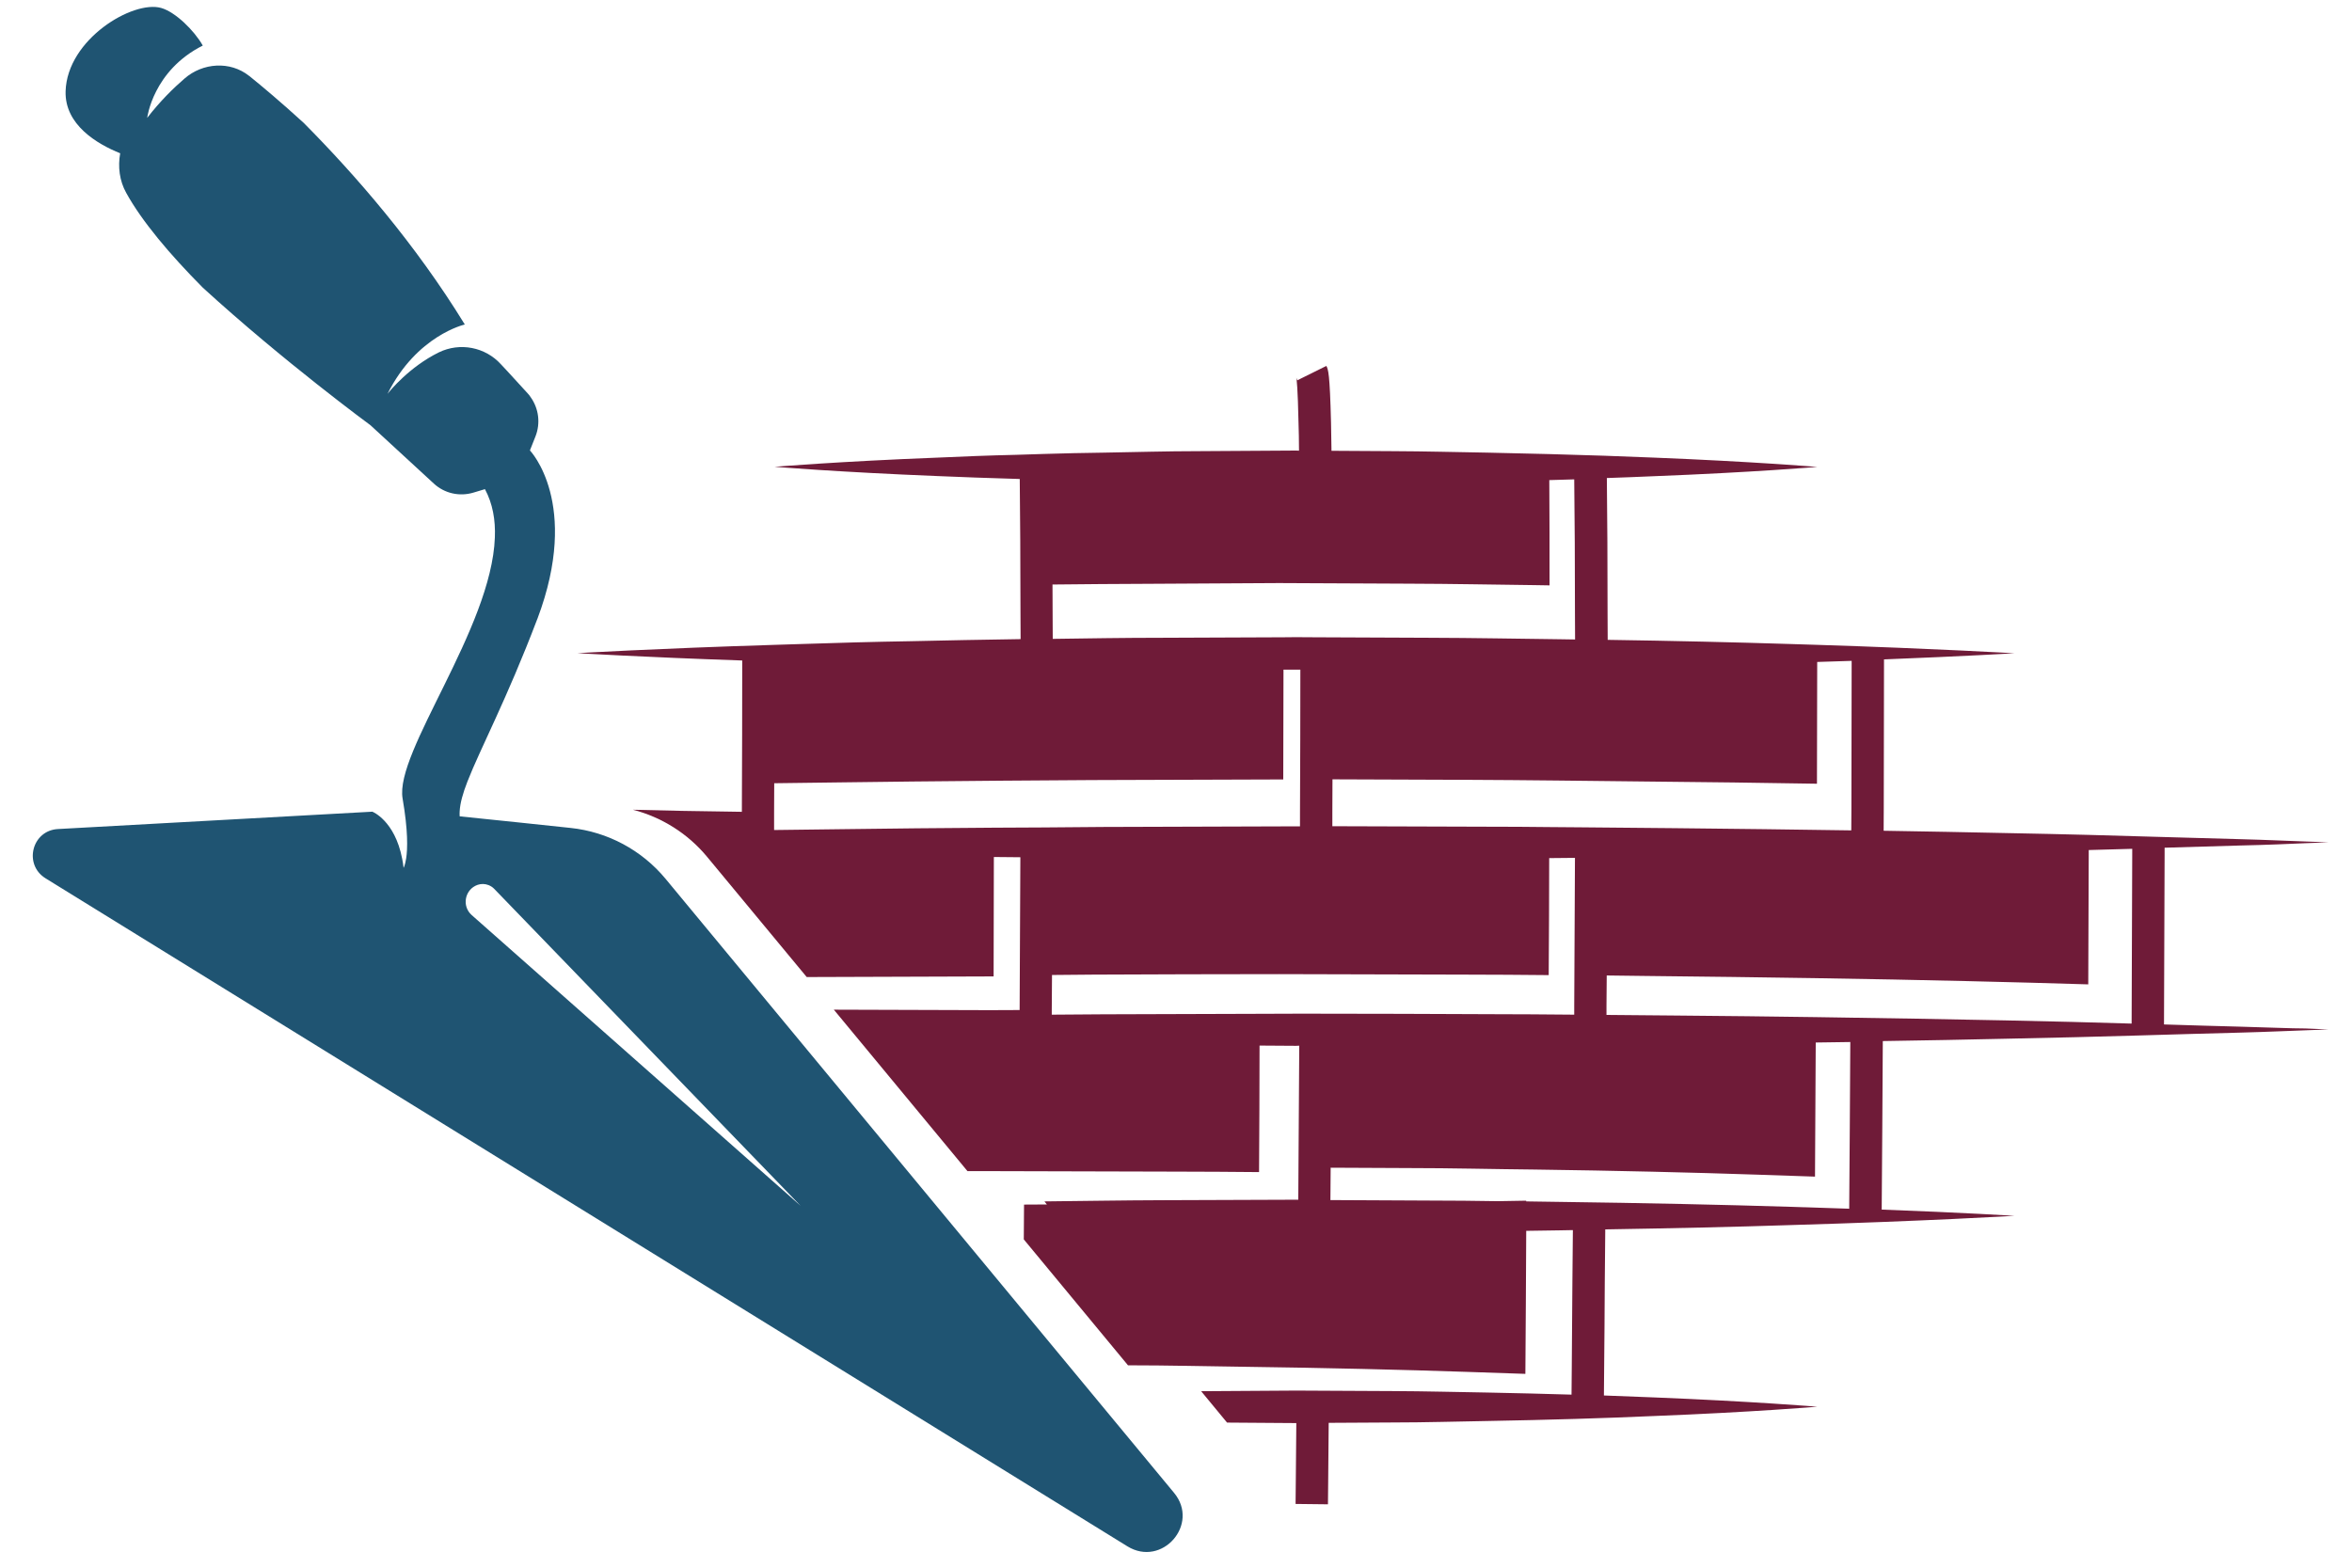 <svg xmlns="http://www.w3.org/2000/svg" xmlns:xlink="http://www.w3.org/1999/xlink" width="600" zoomAndPan="magnify" viewBox="0 0 450 300" height="400" preserveAspectRatio="xMidYMid meet" version="1.0"><defs><clipPath id="ddec34fd3b"><path d="M 110 70 L 445.41 70 L 445.41 288 L 110 288 Z M 110 70 " clip-rule="nonzero"/></clipPath></defs><rect x="-45" width="540" fill="#ffffff" y="-30" height="360" fill-opacity="1"/><rect x="-45" width="540" fill="#ffffff" y="-30" height="360" fill-opacity="1"/><path fill="#1f5472" d="M 127.328 168.16 C 122.793 162.691 116.273 159.184 109.168 158.438 L 99.004 157.363 L 87.949 156.219 C 87.926 155.891 87.926 155.562 87.949 155.211 C 88.043 153.668 88.555 151.801 89.445 149.531 C 91.875 143.293 96.945 133.852 102.766 118.543 L 102.836 118.379 C 111.133 96.293 101.387 86.195 101.387 86.195 L 102.461 83.484 C 103.441 80.984 103.07 78.156 101.527 76.004 C 101.363 75.746 101.176 75.492 100.941 75.258 L 97.156 71.121 L 95.848 69.719 C 92.855 66.422 88.02 65.465 83.973 67.426 C 78.32 70.207 74.578 74.812 74.137 75.375 C 79.742 64.156 88.93 62.098 88.93 62.098 C 79.465 46.672 68.012 33.492 58.102 23.512 C 53.777 19.562 50.156 16.523 47.727 14.562 C 47.703 14.539 47.68 14.516 47.656 14.516 C 44.031 11.641 38.797 11.988 35.312 15.027 C 33.211 16.828 30.617 19.375 28.164 22.555 C 28.164 22.555 29.238 13.531 38.797 8.719 C 37.137 5.797 33.539 2.289 30.828 1.52 C 25.43 0 12.855 7.504 12.551 17.457 C 12.363 23.887 18.582 27.555 22.996 29.332 C 22.531 31.902 22.855 34.59 24.145 36.902 C 27.133 42.328 32.465 48.66 38.727 54.969 C 38.75 55.016 38.773 55.016 38.82 55.062 C 54.293 69.203 70.887 81.379 70.887 81.379 L 82.992 92.527 C 85.027 94.422 87.926 95.078 90.613 94.258 L 92.785 93.605 C 94.258 96.363 94.82 99.492 94.68 102.859 C 94.047 120.316 75.469 143.922 77.031 152.828 C 78.086 158.977 77.992 162.434 77.711 164.258 C 77.5 165.613 77.219 166.078 77.219 166.078 C 77.148 165.473 77.055 164.84 76.941 164.305 C 75.516 156.988 71.238 155.328 71.238 155.328 L 11.102 158.648 C 6.102 158.906 4.465 165.426 8.695 168.066 L 215.699 295.91 C 222.336 300 229.605 291.68 224.625 285.672 Z M 90.238 175.102 C 88.297 173.371 88.93 170.191 91.383 169.328 C 92.062 169.094 92.809 169.117 93.465 169.375 C 93.836 169.516 94.211 169.75 94.516 170.055 L 153.18 230.75 Z M 90.238 175.102 " fill-opacity="1" fill-rule="nonzero"/><g clip-path="url(#ddec34fd3b)"><path fill="#6f1b38" d="M 428.543 196.465 C 424.359 196.371 419.5 196.207 414.031 196.043 C 414.078 185.152 414.125 174.098 414.148 163.344 L 414.148 162.223 C 419.57 162.059 424.406 161.918 428.543 161.801 C 433.965 161.688 438.195 161.477 441.094 161.359 C 443.992 161.266 445.535 161.195 445.535 161.195 C 445.535 161.195 443.992 161.125 441.094 161.031 C 438.195 160.938 433.965 160.727 428.543 160.586 C 420.996 160.402 411.203 160.074 399.633 159.77 C 394.68 159.652 389.352 159.512 383.789 159.418 C 376.449 159.254 368.621 159.113 360.391 158.977 C 360.391 157.48 360.414 156.008 360.414 154.535 C 360.438 144.672 360.461 135.09 360.461 126.184 C 375.91 125.578 385.422 125.016 385.422 125.016 C 385.422 125.016 370.535 124.129 347.703 123.402 C 345.996 123.332 344.242 123.309 342.441 123.238 C 332.043 122.91 320.238 122.633 307.594 122.445 C 307.594 120.738 307.57 119.055 307.57 117.371 C 307.57 108.023 307.523 98.91 307.434 91.477 C 310.586 91.383 313.625 91.242 316.523 91.125 C 335.223 90.402 347.703 89.352 347.703 89.352 C 347.703 89.352 335.223 88.32 316.523 87.574 C 310.398 87.316 303.621 87.082 296.402 86.895 C 292.566 86.801 288.617 86.711 284.551 86.617 C 278.707 86.523 272.656 86.359 266.531 86.336 C 262.652 86.312 258.703 86.289 254.75 86.266 C 254.73 84.207 254.684 82.41 254.66 80.867 C 254.426 71.379 254.121 70.723 253.77 70.023 L 248.207 72.781 C 248.09 72.5 248.043 72.312 248.02 72.312 C 248.09 72.641 248.301 74.16 248.441 80.891 C 248.488 82.41 248.535 84.184 248.535 86.242 C 248.348 86.219 248.137 86.219 247.949 86.219 C 241.711 86.266 235.469 86.312 229.348 86.336 C 223.199 86.336 217.172 86.523 211.328 86.617 C 207.332 86.664 203.426 86.758 199.664 86.871 C 197.91 86.941 196.16 86.965 194.477 87.035 C 189.125 87.152 184.027 87.363 179.355 87.574 C 160.656 88.297 148.199 89.328 148.199 89.328 C 148.199 89.328 160.656 90.355 179.355 91.102 C 184.027 91.289 189.125 91.5 194.477 91.641 C 194.688 91.641 194.898 91.641 195.105 91.664 C 195.199 98.699 195.223 107.277 195.246 117.559 C 195.27 119.078 195.27 120.691 195.27 122.305 C 188.004 122.398 180.969 122.562 174.234 122.703 C 166.852 122.82 159.863 123.027 153.434 123.238 C 151.66 123.285 149.906 123.332 148.199 123.402 C 125.367 124.105 110.477 124.992 110.477 124.992 C 110.477 124.992 122.727 125.738 142.008 126.395 C 142.008 135.508 141.984 145.277 141.938 155.352 C 141.445 155.352 140.953 155.328 140.441 155.328 C 133.781 155.258 127.281 155.117 121.09 154.953 C 126.605 156.379 131.605 159.512 135.277 163.953 L 154.348 186.973 C 165.891 186.926 177.578 186.879 189.336 186.855 L 190.105 186.855 C 190.129 179.027 190.152 171.363 190.152 164 C 191.836 164.023 193.52 164.023 195.223 164.047 C 195.176 173.723 195.129 183.586 195.082 193.285 C 193.191 193.285 191.25 193.309 189.359 193.309 C 179.355 193.262 169.375 193.238 159.535 193.215 L 185.105 224.113 L 189.359 224.113 C 201.301 224.137 213.266 224.184 225.047 224.207 C 230.375 224.207 235.68 224.254 240.891 224.297 C 240.938 216.258 240.984 208.148 240.984 200.086 C 243.301 200.109 245.637 200.133 247.973 200.133 C 248.16 200.109 248.371 200.109 248.582 200.109 C 248.512 210.324 248.465 220.254 248.395 229.582 L 247.973 229.582 C 239.375 229.605 230.773 229.652 222.312 229.676 C 214.668 229.699 207.145 229.836 199.828 229.906 L 200.297 230.492 C 198.848 230.516 197.375 230.516 195.926 230.516 C 195.902 232.758 195.902 234.957 195.879 237.176 L 215.816 261.273 C 223.434 261.273 230.938 261.461 238.203 261.555 C 253.816 261.766 268.355 262.113 280.836 262.535 C 284.715 262.652 288.383 262.793 291.844 262.91 C 291.914 254.238 291.961 245.031 292.008 235.539 L 292.031 235.539 C 294.18 235.492 296.332 235.469 298.434 235.445 C 299.273 235.422 300.117 235.422 300.934 235.398 L 300.84 245.543 C 300.793 251.293 300.746 256.645 300.723 261.461 L 300.676 266.883 C 295.559 266.719 290.16 266.602 284.574 266.484 C 278.73 266.391 272.68 266.227 266.555 266.203 C 260.43 266.18 254.191 266.133 247.973 266.109 C 241.875 266.156 235.797 266.203 229.812 266.227 L 234.77 272.234 C 239.141 272.281 243.559 272.305 247.949 272.328 L 248.02 272.328 C 247.996 276.676 247.949 280.227 247.926 282.844 L 247.879 287.801 L 254.074 287.871 L 254.121 282.914 C 254.145 280.273 254.191 276.699 254.215 272.281 C 258.352 272.258 262.465 272.234 266.531 272.211 C 272.68 272.211 278.707 272.023 284.551 271.93 C 296.262 271.719 307.152 271.395 316.523 270.973 C 335.223 270.246 347.703 269.195 347.703 269.195 C 347.703 269.195 335.223 268.168 316.523 267.418 C 313.461 267.305 310.238 267.164 306.871 267.047 L 306.918 261.508 C 306.965 256.691 307.012 251.316 307.035 245.566 L 307.129 235.262 C 319.938 235.051 331.926 234.793 342.441 234.441 C 368.223 233.695 385.422 232.664 385.422 232.664 C 385.422 232.664 375.723 232.059 360.02 231.473 C 360.113 221.355 360.16 210.414 360.23 199.223 C 368.504 199.105 376.402 198.941 383.789 198.777 C 402.32 198.426 417.746 197.867 428.543 197.609 C 433.965 197.469 438.195 197.258 441.094 197.164 C 443.992 197.047 445.535 197 445.535 197 C 445.535 197 443.992 196.93 441.094 196.812 C 438.195 196.812 433.965 196.602 428.543 196.465 Z M 314.98 149.555 C 326.316 149.648 337.254 149.812 347.633 149.977 C 347.656 142.008 347.68 134.176 347.68 126.676 C 349.945 126.605 352.164 126.535 354.27 126.465 C 354.27 135.348 354.246 144.883 354.223 154.699 C 354.199 156.102 354.199 157.504 354.199 158.906 C 343.496 158.742 332.184 158.602 320.473 158.484 C 314.535 158.438 308.531 158.391 302.406 158.32 C 300.422 158.297 298.41 158.273 296.398 158.273 C 292.543 158.227 288.664 158.203 284.762 158.203 C 274.922 158.18 264.918 158.156 254.914 158.109 L 254.914 155.516 C 254.938 153.367 254.938 151.238 254.938 149.137 C 263.492 149.184 272.023 149.207 280.414 149.23 C 292.172 149.277 303.762 149.438 314.98 149.555 Z M 219.906 111.719 C 228.086 111.672 236.406 111.625 244.727 111.578 C 253.047 111.625 261.344 111.672 269.547 111.695 C 277.727 111.719 285.789 111.879 293.598 111.973 C 294.578 111.996 295.512 112.02 296.469 112.02 C 296.469 105.125 296.469 98.254 296.422 91.875 C 298.035 91.828 299.625 91.781 301.191 91.734 C 301.285 99.121 301.332 108.188 301.332 117.512 C 301.332 119.125 301.355 120.738 301.355 122.375 C 300.375 122.375 299.391 122.352 298.387 122.328 C 290.348 122.234 282.004 122.07 273.566 122.047 C 266.297 122.023 258.957 122 251.574 121.953 C 250.359 121.953 249.168 121.93 247.926 121.93 C 247.133 121.93 246.363 121.93 245.566 121.953 C 237.762 121.977 229.953 122.023 222.266 122.047 C 215.184 122.047 208.242 122.164 201.418 122.258 C 201.418 120.715 201.418 119.172 201.395 117.676 C 201.395 115.668 201.395 113.75 201.371 111.855 C 207.449 111.809 213.617 111.719 219.906 111.719 Z M 190.129 158.391 C 185.152 158.438 180.219 158.484 175.359 158.508 C 165.961 158.602 156.871 158.742 148.105 158.836 L 148.105 155.492 C 148.129 153.598 148.129 151.754 148.129 149.883 C 156.613 149.789 165.402 149.648 174.492 149.555 C 185.688 149.438 197.305 149.344 209.059 149.277 C 220.816 149.23 232.781 149.184 244.75 149.16 L 245.52 149.16 C 245.543 141.961 245.566 134.926 245.566 128.148 L 248.793 128.148 C 248.793 136.84 248.77 146.051 248.723 155.586 L 248.723 158.133 L 247.926 158.133 C 235.562 158.18 223.223 158.227 211.07 158.25 C 207.238 158.273 203.449 158.32 199.664 158.344 C 196.438 158.344 193.262 158.367 190.129 158.391 Z M 247.926 193.984 C 245.613 193.984 243.301 193.984 240.984 194.008 C 230.938 194.031 220.957 194.055 211.07 194.102 C 207.75 194.125 204.504 194.148 201.23 194.172 L 201.23 193.355 C 201.254 191.109 201.277 188.844 201.277 186.578 C 203.871 186.555 206.441 186.531 209.082 186.508 C 220.84 186.461 232.805 186.414 244.773 186.414 C 256.715 186.438 268.68 186.484 280.438 186.508 C 285.789 186.508 291.07 186.555 296.309 186.602 C 296.355 179.168 296.402 171.664 296.402 164.211 C 298.059 164.188 299.695 164.188 301.332 164.164 C 301.285 173.559 301.238 183.141 301.191 192.582 L 301.191 194.172 C 295.77 194.125 290.324 194.078 284.809 194.078 C 273.777 194.031 262.559 193.984 251.363 193.984 Z M 353.801 231.309 C 350.227 231.195 346.461 231.055 342.418 230.938 C 329.543 230.539 314.512 230.211 298.387 230 C 296.285 229.977 294.156 229.953 292.008 229.906 L 292.008 229.77 C 290.184 229.793 288.336 229.816 286.516 229.863 C 282.285 229.793 277.914 229.746 273.566 229.746 C 267.277 229.723 260.922 229.676 254.543 229.652 C 254.566 227.594 254.566 225.539 254.59 223.457 C 259.613 223.48 264.613 223.504 269.547 223.527 C 277.727 223.527 285.789 223.738 293.598 223.809 C 309.207 224.02 323.77 224.367 336.227 224.789 C 340.129 224.906 343.773 225.047 347.258 225.164 C 347.305 217.031 347.352 208.406 347.398 199.5 C 349.641 199.453 351.84 199.43 354.012 199.406 C 353.941 210.461 353.895 221.285 353.801 231.309 Z M 407.953 163.32 C 407.906 174.027 407.859 185.035 407.836 195.879 C 400.59 195.668 392.551 195.434 383.789 195.27 C 372.664 195.039 360.438 194.828 347.422 194.641 C 338.75 194.523 329.75 194.406 320.473 194.336 C 316.172 194.289 311.777 194.242 307.363 194.219 L 307.363 192.512 C 307.387 190.574 307.41 188.609 307.41 186.672 C 309.98 186.719 312.504 186.742 314.98 186.766 C 337.395 186.996 358.336 187.324 376.262 187.746 C 384.77 187.934 392.527 188.168 399.539 188.375 C 399.586 179.848 399.609 171.199 399.633 162.668 C 402.508 162.574 405.266 162.527 407.953 162.434 Z M 407.953 163.32 " fill-opacity="1" fill-rule="nonzero"/></g></svg>